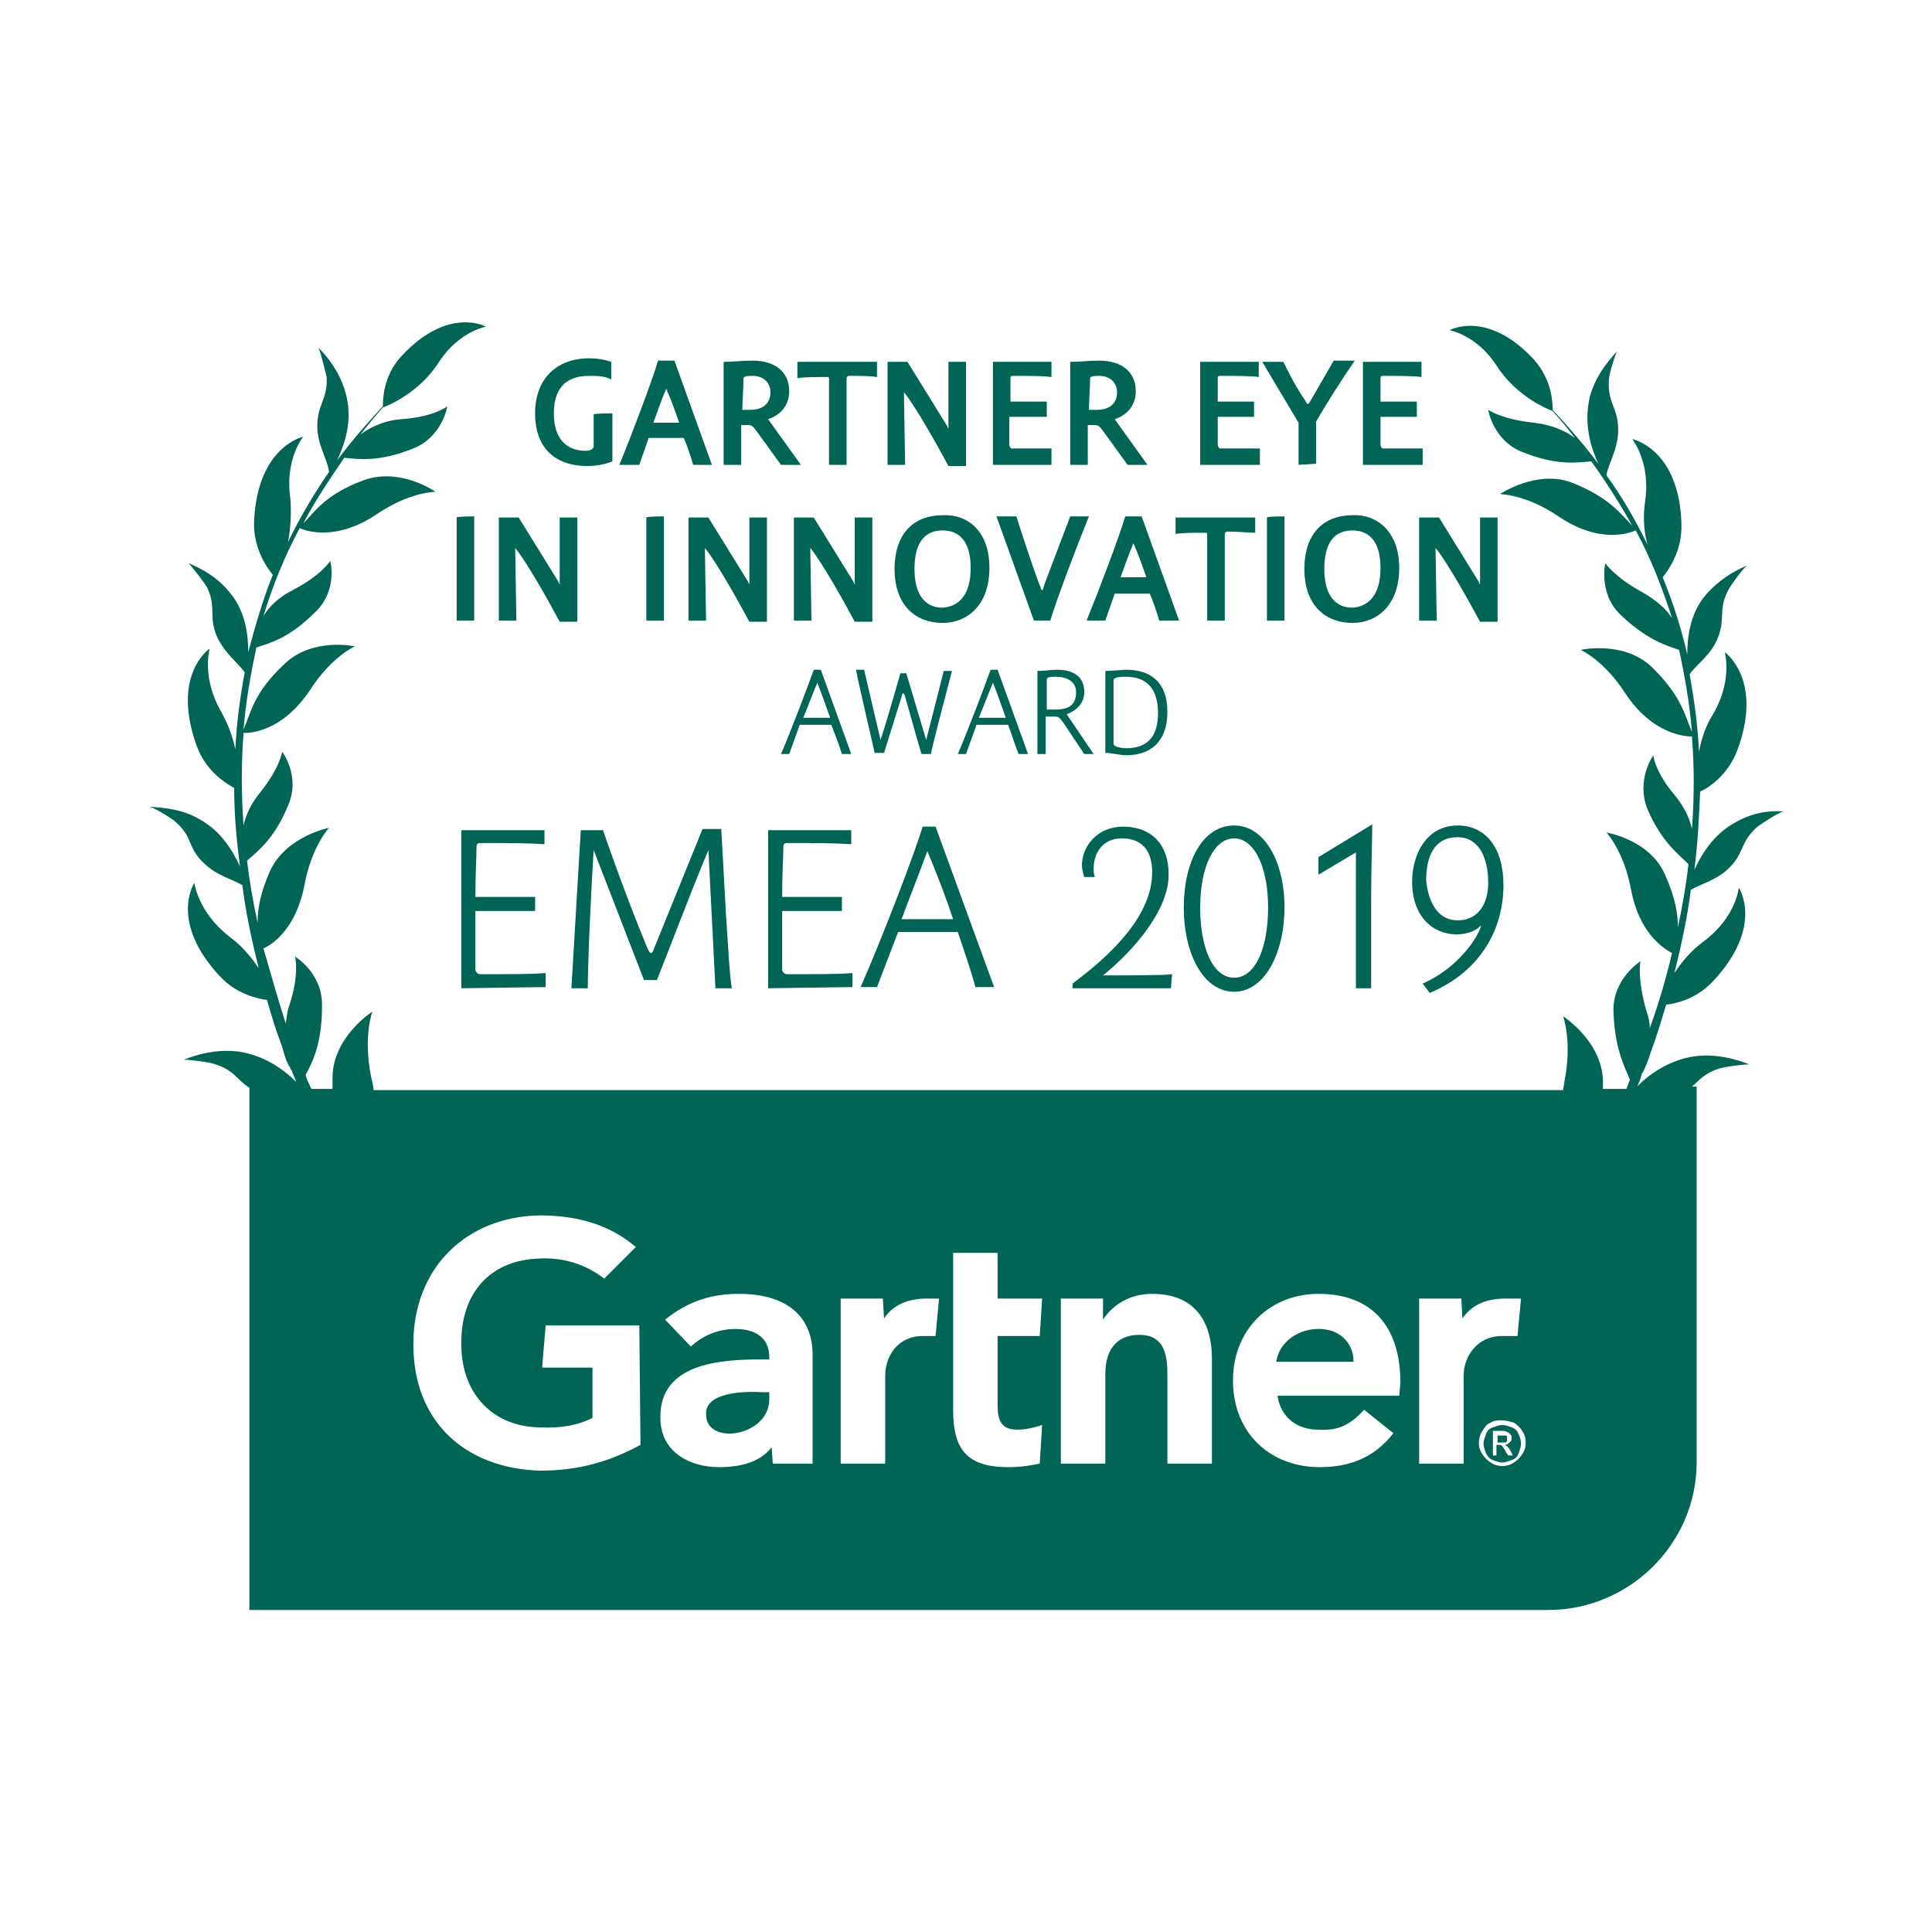 <?xml version="1.0" encoding="utf-8"?>
<!-- Generator: Adobe Illustrator 27.8.1, SVG Export Plug-In . SVG Version: 6.00 Build 0)  -->
<svg version="1.1" id="Capa_1" xmlns="http://www.w3.org/2000/svg" xmlns:xlink="http://www.w3.org/1999/xlink" x="0px" y="0px"
	 viewBox="0 0 165 165" style="enable-background:new 0 0 165 165;" xml:space="preserve">
<style type="text/css">
	.st0{fill:#006554;}
</style>
<g>
	<g>
		<g>
			<path class="st0" d="M71,61.9h-2.7l-0.9,2.5h-0.7c0.9-2.1,2.3-5.8,2.8-7.2h0.6l2.6,7.2h-0.8C71.7,63.7,71.3,62.7,71,61.9z
				 M70.9,61.3c-0.4-1.1-0.7-2-1.1-3c-0.4,1-0.8,2-1.2,3H70.9z"/>
			<path class="st0" d="M80.6,57.3h0.7c-0.6,2.3-1.6,6.1-1.8,7.1h-0.8c-0.6-2-1.1-3.9-1.4-4.9c0-0.1-0.1-0.3-0.2-0.3
				c0,0-0.1,0.2-0.1,0.3l-1.5,4.8h-0.8c-0.5-2.2-1.5-6.5-1.6-7.1h0.7l1.4,6c0.6-1.8,1.4-4.7,1.7-5.7h0.5l1.7,5.7L80.6,57.3z"/>
			<path class="st0" d="M86.1,61.9h-2.7l-0.9,2.5h-0.7c0.9-2.1,2.3-5.8,2.8-7.2h0.6l2.6,7.2H87C86.7,63.7,86.4,62.7,86.1,61.9z
				 M85.9,61.3c-0.4-1.1-0.7-2-1.1-3c-0.4,1-0.8,2-1.2,3H85.9z"/>
			<path class="st0" d="M93.4,64.4h-0.8l-1.8-2.7c-0.3-0.4-0.4-0.5-0.7-0.5h-0.8v3.2h-0.7v-7.1c0.7,0,1-0.1,1.7-0.1
				c1.4,0,2.3,0.6,2.3,1.9c0,1-0.7,1.6-1.5,1.9L93.4,64.4z M90.1,60.6c1.2,0,1.8-0.4,1.8-1.5c0-0.9-0.8-1.3-1.7-1.3
				c-0.8,0-0.8,0.1-0.8,0.3c0,0.8,0,1.9,0,2.5H90.1L90.1,60.6z"/>
			<path class="st0" d="M94.4,57.3c0.7,0,1.3-0.1,1.8-0.1c2,0,3.5,1,3.5,3.6s-1.5,3.7-3.5,3.7c-0.6,0-1.2-0.2-1.8-0.2V57.3z
				 M96.2,63.9c1.7,0,2.7-0.9,2.7-3s-1-3.1-2.7-3.1c-0.8,0-1.1,0.1-1.1,0.3c0,0.5,0,1.3,0,2.3v3.1C95.1,63.8,95.8,63.9,96.2,63.9z"
				/>
		</g>
		<g>
			<g>
				<path class="st0" d="M52.3,35.3c0,0.7,0,2.7,0,4.1c-0.7,0.3-1.5,0.4-2.2,0.4c-2.3,0-4.4-1.2-4.4-4.5c0-3.1,2-4.7,4.6-4.7
					c0.7,0,1.3,0.1,1.9,0.3v1.5c-0.6-0.3-1.2-0.3-1.9-0.3c-1.7,0-3,0.8-3,3.2c0,2.4,1.3,3.2,2.7,3.2c0.5,0,0.7-0.2,0.7-0.4v-2.7
					C50.7,35.3,52.3,35.3,52.3,35.3z"/>
				<path class="st0" d="M52.9,39.7c1.1-2.7,2.8-7.2,3.3-8.9h1.4l3.2,8.9h-1.6c-0.2-0.7-0.5-1.6-0.8-2.3h-3l-0.8,2.3H52.9z M58,36.1
					c-0.3-0.9-0.7-2-1.1-2.9c-0.4,0.9-0.8,2.1-1.1,2.9H58z"/>
				<path class="st0" d="M68.4,39.7h-1.7l-2.1-2.9c-0.3-0.4-0.4-0.5-0.7-0.5h-0.6v3.4h-1.5v-8.8c1.1,0,1.3-0.1,2.5-0.1
					c1.8,0,3.1,0.9,3.1,2.6c0,1.1-0.6,2-1.8,2.4L68.4,39.7z M64.1,35c1,0,1.7-0.5,1.7-1.5c0-0.9-0.7-1.4-1.5-1.4
					c-0.7,0-0.8,0.1-0.8,0.2c0,0.7-0.1,2-0.1,2.7L64.1,35L64.1,35z"/>
				<path class="st0" d="M74.9,32.2c-0.6-0.1-1.3-0.1-2.4-0.1c-0.1,0-0.2,0.1-0.2,0.2c0,0.5,0,0.9,0,2.5v4.9h-1.5v-7.4
					c0-0.1-0.1-0.1-0.2-0.1c-1.1,0-1.9,0-2.5,0.1v-1.4h6.8L74.9,32.2L74.9,32.2z"/>
				<path class="st0" d="M77.3,39.7h-1.5v-8.8h1.7l3.4,5.5c0,0.1,0.1,0.2,0.1,0.2s0-0.1,0-0.2v-5.5h1.5c0,0.6,0,2.1,0,4v4.9H81
					c-0.8-1.5-2.8-5.1-3.8-6.3L77.3,39.7L77.3,39.7z"/>
				<path class="st0" d="M84.8,39.7v-8.8h5v1.3c-0.7-0.1-1.8-0.1-3.3-0.1c-0.1,0-0.2,0-0.2,0.2c0,0.4,0,1.3,0,2h3.1v1.3h-3.2V38
					c0,0.1,0.1,0.3,0.2,0.3c1.6,0,2.5,0,3.4,0v1.4C89.9,39.7,84.8,39.7,84.8,39.7z"/>
				<path class="st0" d="M98,39.7h-1.7l-2.1-2.9c-0.3-0.4-0.4-0.5-0.7-0.5h-0.6v3.4h-1.5v-8.8c1.1,0,1.3-0.1,2.5-0.1
					c1.8,0,3.1,0.9,3.1,2.6c0,1.1-0.6,2-1.8,2.4L98,39.7z M93.7,35c1,0,1.7-0.5,1.7-1.5c0-0.9-0.7-1.4-1.5-1.4
					c-0.7,0-0.8,0.1-0.8,0.2c0,0.7-0.1,2-0.1,2.7L93.7,35L93.7,35z"/>
				<path class="st0" d="M102.5,39.7v-8.8h5v1.3c-0.7-0.1-1.8-0.1-3.3-0.1c-0.1,0-0.2,0-0.2,0.2c0,0.4,0,1.3,0,2h3.1v1.3H104V38
					c0,0.1,0.1,0.3,0.2,0.3c1.6,0,2.5,0,3.4,0v1.4C107.6,39.7,102.5,39.7,102.5,39.7z"/>
				<path class="st0" d="M110.9,39.7v-3.6c-0.6-1-2.5-4.2-3.1-5.2h1.8c0.5,1,1.1,2.2,1.8,3.2c0.2,0.3,0.2,0.4,0.3,0.4
					c0.1,0,0.1-0.1,0.3-0.4l1.9-3.3h1.8c-1.1,1.6-2.5,3.8-3.3,5.2v3.6L110.9,39.7L110.9,39.7z"/>
				<path class="st0" d="M116.4,39.7v-8.8h5v1.3c-0.7-0.1-1.8-0.1-3.3-0.1c-0.1,0-0.2,0-0.2,0.2c0,0.4,0,1.3,0,2h3.1v1.3h-3.1V38
					c0,0.1,0.1,0.3,0.2,0.3c1.6,0,2.5,0,3.4,0v1.4C121.5,39.7,116.4,39.7,116.4,39.7z"/>
			</g>
			<g>
				<path class="st0" d="M40.5,44.1c0,1,0,2.5,0,4V53H39v-8.8C38.9,44.1,40.5,44.1,40.5,44.1z"/>
				<path class="st0" d="M44.1,53h-1.5v-8.8h1.7l3.4,5.5c0,0.1,0.1,0.2,0.1,0.2s0-0.1,0-0.2v-5.5h1.5c0,0.6,0,2.1,0,4v4.9h-1.5
					C47,51.6,45,48,44,46.8L44.1,53L44.1,53z"/>
				<path class="st0" d="M56.7,44.1c0,1,0,2.5,0,4V53h-1.5v-8.8C55.2,44.1,56.7,44.1,56.7,44.1z"/>
				<path class="st0" d="M60.3,53h-1.5v-8.8h1.7l3.4,5.5c0,0.1,0.1,0.2,0.1,0.2s0-0.1,0-0.2v-5.5h1.5c0,0.6,0,2.1,0,4v4.9H64
					c-0.8-1.5-2.8-5.1-3.8-6.3L60.3,53L60.3,53z"/>
				<path class="st0" d="M69.3,53h-1.5v-8.8h1.7l3.4,5.5c0,0.1,0.1,0.2,0.1,0.2s0-0.1,0-0.2v-5.5h1.5c0,0.6,0,2.1,0,4v4.9H73
					c-0.8-1.5-2.8-5.1-3.8-6.3L69.3,53L69.3,53z"/>
				<path class="st0" d="M84.5,48.5c0,3.2-1.9,4.7-4,4.7c-2.2,0-4.1-1.4-4.1-4.6s1.8-4.6,4.1-4.6C82.7,43.9,84.5,45.4,84.5,48.5z
					 M82.9,48.5c0-2.3-1-3.2-2.4-3.2c-1.5,0-2.4,1-2.4,3.3s1,3.3,2.4,3.3C81.9,51.8,82.9,50.8,82.9,48.5z"/>
				<path class="st0" d="M88.3,53l-3.2-8.9h1.7c0.7,2.2,1.5,4.6,2,5.9c0.1,0.2,0.1,0.4,0.2,0.4s0.1-0.2,0.2-0.5l2.2-5.8h1.6
					c-1.1,2.7-2.8,7.2-3.3,8.9H88.3z"/>
				<path class="st0" d="M92.8,53c1.1-2.7,2.8-7.2,3.3-8.9h1.4l3.2,8.9H99c-0.2-0.7-0.5-1.6-0.8-2.3h-3L94.4,53H92.8z M97.9,49.3
					c-0.3-0.9-0.7-2-1.1-2.9c-0.4,0.9-0.8,2.1-1.1,2.9H97.9z"/>
				<path class="st0" d="M107.2,45.5c-0.6,0-1.3-0.1-2.4-0.1c-0.1,0-0.2,0.1-0.2,0.2c0,0.5,0,0.9,0,2.5V53h-1.5v-7.4
					c0-0.1-0.1-0.1-0.2-0.1c-1.1,0-1.9,0-2.5,0.1v-1.4h6.8C107.2,44.2,107.2,45.5,107.2,45.5z"/>
				<path class="st0" d="M109.7,44.1c0,1,0,2.5,0,4V53h-1.5v-8.8C108.1,44.1,109.7,44.1,109.7,44.1z"/>
				<path class="st0" d="M119.5,48.5c0,3.2-1.9,4.7-4,4.7c-2.2,0-4.1-1.4-4.1-4.6s1.8-4.6,4.1-4.6C117.6,43.9,119.5,45.4,119.5,48.5
					z M117.9,48.5c0-2.3-1-3.2-2.4-3.2c-1.5,0-2.4,1-2.4,3.3s1,3.3,2.4,3.3C116.9,51.8,117.9,50.8,117.9,48.5z"/>
				<path class="st0" d="M122.7,53h-1.5v-8.8h1.7l3.4,5.5c0,0.1,0.1,0.2,0.1,0.2s0-0.1,0-0.2v-5.5h1.5c0,0.6,0,2.1,0,4v4.9h-1.5
					c-0.8-1.5-2.8-5.1-3.8-6.3L122.7,53L122.7,53z"/>
			</g>
		</g>
		<g>
			<path class="st0" d="M39.4,84.4V70.9h7.1v1.2C45.1,72,43.7,72,41,72c-0.2,0-0.3,0.1-0.3,0.3c0,0.8-0.1,2.3-0.1,4.3h5.1v1.2h-5.1
				v5c0,0.2,0.2,0.4,0.4,0.4c2.7,0,4.5,0,5.6-0.1v1.2L39.4,84.4L39.4,84.4z"/>
			<path class="st0" d="M50.7,72.6c-0.2,3.1-0.5,9.4-0.5,11.8h-1.4l0.8-13.5h1.9c1.4,4.1,3,8.2,3.8,10.1c0.1,0.2,0.2,0.4,0.3,0.4
				s0.2-0.2,0.3-0.5L60,70.8h1.6l0.4,7.3c0.2,2.9,0.3,5.1,0.5,6.3h-1.4l-0.6-11.8c-1.6,3.8-3.7,9.4-4.4,11.1H55L50.7,72.6z"/>
			<path class="st0" d="M65.6,84.4V70.9h7.1v1.2C71.3,72,69.9,72,67.2,72c-0.2,0-0.3,0.1-0.3,0.3c0,0.8-0.1,2.3-0.1,4.3h5.1v1.2
				h-5.1v5c0,0.2,0.2,0.4,0.4,0.4c2.7,0,4.5,0,5.6-0.1v1.2L65.6,84.4L65.6,84.4z"/>
			<path class="st0" d="M81.8,79.6h-5.1l-1.8,4.7h-1.4c1.8-4.1,4.5-11.1,5.3-13.7h1.1l5,13.7h-1.6C83,83.1,82.3,81.1,81.8,79.6z
				 M81.4,78.5c-0.7-2.1-1.4-3.9-2.2-5.8c-0.7,1.9-1.5,3.9-2.2,5.8H81.4z"/>
			<path class="st0" d="M94.2,83.3c2.6,0,5.2,0,5.9-0.1l-0.1,1.2h-8.4V84c3.5-2.6,6.8-5.9,6.8-9.5c0-2-1-2.9-2.6-2.9
				c-1.5,0-2.4,1.1-2.4,2.6c0,0.2,0,0.4,0.1,0.7h-0.9c-0.1-0.3-0.2-0.7-0.2-1c0-1.6,1.3-3.3,3.5-3.3c2.6,0,3.9,1.7,3.9,4
				C99.9,77.7,96.7,81.3,94.2,83.3z"/>
			<path class="st0" d="M105.4,70.5c2.6,0,4.3,3.1,4.3,7s-1.7,7.2-4.3,7.2s-4.3-3.2-4.3-7.2C101.1,73.6,102.7,70.5,105.4,70.5z
				 M105.4,83.5c1.8,0,2.9-2.5,2.9-6s-1.2-5.9-2.9-5.9s-2.9,2.4-2.9,5.9S103.6,83.5,105.4,83.5z"/>
			<path class="st0" d="M117.2,70.4c0,1-0.1,3.6-0.1,6.5v7.5h-1.3V72.8l-3.2,1.9v-1.5L117.2,70.4z"/>
			<path class="st0" d="M124.4,79.8c-2,0-3.8-1.5-3.8-4.5c0-2.3,1.2-4.8,3.9-4.8c2.3,0,3.9,1.8,3.9,5.1c0,3.8-2,7.4-6.3,9.2
				l-0.6-0.8c3-1.3,4.8-4,5-5C126,79.6,125.1,79.8,124.4,79.8z M124.5,78.6c1.8,0,2.6-1.5,2.6-3.2c0-2.3-0.9-3.9-2.6-3.9
				c-2,0-2.7,1.6-2.7,3.7C121.9,76.3,122.4,78.6,124.5,78.6z"/>
		</g>
	</g>
	<g>
		<path class="st0" d="M60.3,120.8c0,2.7,5.4,1.9,5.4-1.3v-0.6h-0.5C63.5,118.8,60.2,118.9,60.3,120.8"/>
		<path class="st0" d="M112.4,113.5c-1.8,0.1-3.2,1.3-3.4,2.8h6.6C115.6,114.6,114.3,113.4,112.4,113.5"/>
		<path class="st0" d="M128.7,122.9c0-0.1,0-0.1,0-0.2s-0.1-0.1-0.1-0.1c-0.1,0-0.2,0-0.3,0h-0.4v0.6h0.4c0.2,0,0.3,0,0.4-0.1
			C128.7,123,128.7,122.9,128.7,122.9"/>
		<path class="st0" d="M129.1,121.9c-0.3-0.1-0.5-0.2-0.8-0.2s-0.5,0.1-0.8,0.2s-0.5,0.3-0.6,0.6c-0.1,0.3-0.2,0.5-0.2,0.8
			s0.1,0.5,0.2,0.8c0.1,0.2,0.3,0.5,0.6,0.6c0.3,0.1,0.5,0.2,0.8,0.2s0.5-0.1,0.8-0.2s0.5-0.3,0.6-0.6c0.1-0.3,0.2-0.5,0.2-0.8
			s-0.1-0.6-0.2-0.8C129.6,122.2,129.4,122,129.1,121.9 M128.8,124.3l-0.2-0.3c-0.1-0.3-0.3-0.4-0.3-0.5c-0.1-0.1-0.2-0.1-0.3-0.1
			h-0.2v0.9h-0.3v-2.1h0.7c0.2,0,0.4,0,0.5,0.1c0.1,0,0.2,0.1,0.3,0.2s0.1,0.2,0.1,0.3c0,0.1,0,0.3-0.2,0.4
			c-0.1,0.1-0.2,0.2-0.4,0.2c0.1,0,0.1,0.1,0.2,0.1c0.1,0.1,0.2,0.2,0.3,0.4l0.2,0.4H128.8z"/>
		<path class="st0" d="M148.1,70.3c-1.8,1-2.8,2.7-3.4,4c0.3-2.2,0.4-4.5,0.5-6.7c0.7-0.3,2.4-1.4,3.2-3.6c2.2-6-1.1-8.3-1.1-8.3
			s0.7,2.4-1,5.3c-0.7,1.1-1,2.2-1.2,3.2c-0.1-2.2-0.4-4.4-0.8-6.6c0.5-0.8,1.8-1.6,2.4-3.1c0.7-1.7,0-2.4,0.9-4.1
			c0.2-0.4,1.2-1.8,1.6-2.1c-1.2,0.5-2.5,1.3-3.6,2.6c-1.3,1.6-1.5,3.6-1.5,5c-0.5-2.2-1.2-4.4-2.1-6.6c0.4-0.5,1.7-2.2,1.6-4.6
			c-0.2-6.4-4.2-7.2-4.2-7.2s1.6,2,1.1,5.3c-0.2,1.4-0.1,2.6,0.2,3.7c-1-2-2.1-4-3.5-5.9c0.1-0.9,1-2.2,1-3.9c0-1.9-0.9-2.2-0.8-4.2
			c0-0.5,0.5-2.1,0.7-2.5c-0.9,1-1.8,2.1-2.3,3.8c-0.6,2.4,0.1,4.5,0.7,5.8c-1.2-1.6-2.5-3.1-3.9-4.6c0-0.5,0-2.5-1.6-4.3
			c-4-4.3-7.2-2.5-7.2-2.5s2.3,0.4,4,3c1.7,2.7,4.5,3.8,4.8,3.9c0.7,0.8,1.3,1.5,1.9,2.3c-0.8-0.6-1.9-1.1-3.5-1.3
			c-2.8-0.3-3.9-1.1-3.9-1.1s0.4,2.6,2.9,3.6c3,1.2,4.7,0.9,5.9,0.8c1.3,1.8,2.5,3.7,3.5,5.5c-1-1-1.9-2.4-5.2-3.7
			c-3-1.1-6.1,1-6.1,1s2.2,0,5,1.9c3.4,2.3,5.9,1.5,6.6,1.2c1.3,2.4,2.3,5,3.1,7.5c-0.5-0.8-1.3-1.5-2.5-2.2
			c-2.4-1.3-3.2-2.5-3.2-2.5s-0.6,2.6,1.3,4.4c2.2,2.1,3.8,2.6,5,3c0.5,2.3,0.9,4.6,1.1,7c-0.6-1.3-0.8-3-3.5-5.6
			c-2.4-2.2-6-1.4-6-1.4s2,0.9,3.8,3.7c2.3,3.5,5.1,3.7,5.7,3.7c0.2,2.6,0.2,5.2,0,7.9c-0.2-0.9-0.6-1.8-1.4-2.8
			c-1.8-2.1-1.9-3.5-1.9-3.5s-1.5,2.1-0.5,4.6c1.2,2.8,2.6,3.8,3.5,4.7c-0.2,1.8-0.5,3.5-0.9,5.4c0-1.1-0.2-2.5-1.1-4.5
			c-1.3-3-5-3.6-5-3.6s1.5,1.6,2.1,4.9c0.7,3.6,2.6,4.9,3.5,5.4c-0.5,2.1-1.1,4.2-1.9,6.4c0-0.5-0.1-0.9-0.3-1.5
			c-0.8-2.8-0.5-4.2-0.5-4.2s-2.4,1.5-2.3,4.3c0.1,3.1,0.9,4.6,1.4,5.8c-0.1,0.3-0.2,0.5-0.3,0.8h-2c0-0.2,0-0.5,0-0.7
			c-0.1-3.4-3.4-5.5-3.4-5.5s0.8,2.2,0.1,5.6c0,0.2-0.1,0.5-0.1,0.7H31.9c0-0.3-0.1-0.7-0.2-1.1c-0.7-3.5,0.1-5.6,0.1-5.6
			s-3.3,2.1-3.4,5.5c0,0.4,0,0.8,0,1.1h-1.8c-0.2-0.4-0.4-0.8-0.5-1.2c0.6-1.1,1.4-2.7,1.4-5.8c0.1-2.9-2.3-4.3-2.3-4.3
			s0.4,1.5-0.5,4.2c-0.2,0.5-0.2,1-0.3,1.5c-0.7-2.2-1.3-4.3-1.9-6.4c0.9-0.4,2.8-1.8,3.5-5.4c0.6-3.3,2.1-4.9,2.1-4.9
			s-3.6,0.7-5,3.6c-0.9,2-1.1,3.4-1.1,4.5c-0.4-1.8-0.7-3.6-0.9-5.3c0.9-0.8,2.3-1.8,3.5-4.7c1.1-2.5-0.5-4.6-0.5-4.6
			s-0.2,1.4-1.9,3.5c-0.8,1-1.2,1.9-1.4,2.8c-0.2-2.7-0.2-5.3,0-7.9c0.6,0,3.3-0.1,5.7-3.7c1.8-2.8,3.8-3.7,3.8-3.7s-3.6-0.8-6,1.5
			c-2.7,2.5-2.9,4.3-3.5,5.6c0.2-2.4,0.6-4.7,1.1-7c1.2-0.4,2.8-0.8,5-3c2-1.9,1.3-4.4,1.3-4.4s-0.7,1.2-3.2,2.5
			c-1.2,0.6-2,1.4-2.5,2.2c0.8-2.6,1.8-5.1,3.1-7.5c0.6,0.3,3.2,1.1,6.6-1.2c2.8-1.9,5-1.9,5-1.9s-3-2.1-6.1-1
			c-3.3,1.2-4.2,2.7-5.2,3.7c1-1.9,2.2-3.7,3.5-5.6c1.2,0.1,2.9,0.4,5.9-0.8c2.5-1,2.9-3.6,2.9-3.6s-1.1,0.9-3.9,1.1
			c-1.5,0.1-2.7,0.7-3.5,1.3c0.6-0.8,1.2-1.5,1.9-2.3c0.3-0.1,3.1-1.2,4.8-3.9c1.7-2.6,4-3,4-3s-3.2-1.8-7.2,2.5
			c-1.6,1.7-1.6,3.8-1.6,4.3c-1.4,1.5-2.7,3-3.9,4.6c0.6-1.3,1.4-3.4,0.7-5.8c-0.5-1.7-1.4-2.9-2.3-3.8c0.2,0.4,0.6,2.1,0.7,2.5
			c0.1,1.9-0.8,2.3-0.8,4.2c0,1.6,0.9,2.9,1,3.9c-1.3,1.9-2.5,3.9-3.5,6c0.2-1.1,0.3-2.3,0.2-3.7c-0.5-3.4,1.1-5.3,1.1-5.3
			s-3.9,0.8-4.2,7.2c-0.1,2.4,1.2,4.1,1.6,4.6c-0.9,2.2-1.5,4.4-2.1,6.6c0-1.4-0.2-3.4-1.5-5c-1.1-1.4-2.4-2.1-3.6-2.6
			c0.3,0.3,1.4,1.7,1.6,2.1c0.8,1.7,0.1,2.4,0.8,4.1c0.6,1.4,1.8,2.3,2.4,3.1c-0.4,2.2-0.7,4.4-0.8,6.6c-0.2-1-0.6-2.1-1.2-3.2
			c-1.7-2.9-1-5.4-1-5.4s-3.3,2.2-1.1,8.3c0.8,2.2,2.5,3.2,3.2,3.6c0,2.2,0.2,4.5,0.5,6.7c-0.6-1.3-1.6-3-3.4-4
			c-1.5-0.9-3-1-4.3-1.1c0.4,0.1,1.9,1,2.2,1.3c1.5,1.3,1,2.2,2.4,3.5c1.1,1.1,2.5,1.4,3.3,1.9c0.3,2.4,0.8,4.7,1.4,7.1
			c-0.6-0.9-1.4-1.9-2.5-2.7c-2.7-2.1-3-4.6-3-4.6s-2.2,3.3,2.2,8c1.4,1.5,3.2,1.9,4,2c0.4,1.4,0.8,2.7,1.3,4
			c0.2,0.8,0.4,1.4,0.7,1.8c0,0.1,0,0.1,0.1,0.2c0.1,0.3,0.3,0.7,0.4,1c-1.1-1.1-2.8-2.3-5-2.6c-1.8-0.2-3.3,0.2-4.6,0.7
			c0.5,0,2.2,0.2,2.7,0.4c1.6,0.5,1.8,1.3,2.9,2v44.6h110.9c7,0,12.7-5.7,12.7-12.6V92.8h-0.4c0.6-0.5,1-1.1,2.2-1.5
			c0.5-0.2,2.2-0.4,2.7-0.4c-1.3-0.5-2.8-0.9-4.6-0.7c-2.2,0.3-3.9,1.5-5,2.6c0.2-0.3,0.3-0.7,0.4-1c0-0.1,0-0.1,0.1-0.2
			c0.2-0.4,0.5-1.1,0.7-1.8c0.5-1.3,0.9-2.7,1.3-4c0.9-0.1,2.6-0.5,4-2c4.4-4.7,2.2-8,2.2-8s-0.2,2.5-3,4.6
			c-1.1,0.8-1.9,1.8-2.5,2.7c0.6-2.4,1.1-4.7,1.4-7.1c0.8-0.5,2.2-0.8,3.3-1.9c1.3-1.3,0.9-2.2,2.4-3.5c0.4-0.3,1.8-1.2,2.2-1.3
			C151.1,69.2,149.6,69.4,148.1,70.3 M54.7,123.4c-2.6,1.4-5.2,2.2-8.6,2.2c-6.3-0.2-10.8-4.1-10.8-10.8c0-6.6,4.6-10.9,10.8-11
			c3.2,0,6,0.8,8.2,2.7l-2.7,2.7c-1.4-1.1-3.4-1.9-5.8-1.7c-4,0.2-6.4,3-6.4,7.1c-0.1,4.2,2.5,7.2,6.6,7.3c2,0.1,3.4-0.2,4.6-0.8
			v-4.3h-4.3l0.3-3.6h8L54.7,123.4L54.7,123.4z M69.4,125H66l-0.1-1.4c-1,1.3-2.7,1.7-4.5,1.7c-2.5,0-5-1.3-5-4.2
			c-0.1-4.7,5.2-5,8.6-5h0.7v-0.2c0-1.5-1-2.4-2.9-2.4c-1.4,0-2.7,0.5-3.8,1.5l-2.2-2.3c2-1.6,4-2.2,6.3-2.2c4.3,0,6.3,2.1,6.3,5.2
			L69.4,125L69.4,125z M79.9,114.1h-1.1c-2.1,0-3.2,1.7-3.2,3.4v7.5h-3.8v-14.1h3.6l0.1,1.7c0.8-1.2,2.1-1.7,3.7-1.7h1L79.9,114.1z
			 M86.9,122.1c0.5,0,1.2-0.1,2.1-0.4l-0.2,3.3c-1,0.2-1.7,0.3-2.7,0.3c-3.6,0-4.7-1.6-4.7-4.9V107h3.8v3.9H89l-0.2,3.2h-3.6v5.9
			C85.2,121.3,85.5,122.1,86.9,122.1 M103.5,125h-3.8v-7.5c0-1.5-0.1-3.5-2.4-3.5c-2.1,0-2.9,1.5-2.9,3.3v7.7h-3.8v-14.1h3.6v1.8
			c0.8-1.2,2.2-2.2,4.2-2.2c3.9,0,5.1,2.7,5.1,5.5L103.5,125L103.5,125z M119.5,119.2h-10.4c0.3,1.9,1.7,2.9,3.5,2.9
			c1.7,0.1,2.7-0.4,3.9-1.7l2.5,2c-1.7,2.2-3.9,2.9-6.3,2.9c-4.2,0-7.4-2.9-7.4-7.4c0-4.4,3.2-7.4,7.3-7.4c4.5,0,7,2.7,7,7.6
			L119.5,119.2L119.5,119.2z M125,117.5v7.5h-3.8v-14.1h3.6l0.1,1.7c0.8-1.2,2.1-1.7,3.7-1.7h1.3l-0.3,3.2h-1.3
			C126.1,114.1,125,115.9,125,117.5 M130,124.2c-0.2,0.3-0.4,0.5-0.7,0.7s-0.6,0.3-1,0.3s-0.7-0.1-1-0.3c-0.3-0.2-0.5-0.4-0.7-0.7
			c-0.2-0.3-0.3-0.6-0.3-1c0-0.3,0.1-0.7,0.3-1s0.4-0.6,0.7-0.7c0.3-0.2,0.6-0.2,1-0.2c0.3,0,0.6,0.1,1,0.2c0.3,0.2,0.5,0.4,0.7,0.7
			s0.3,0.6,0.3,1S130.2,123.9,130,124.2"/>
	</g>
</g>
</svg>
